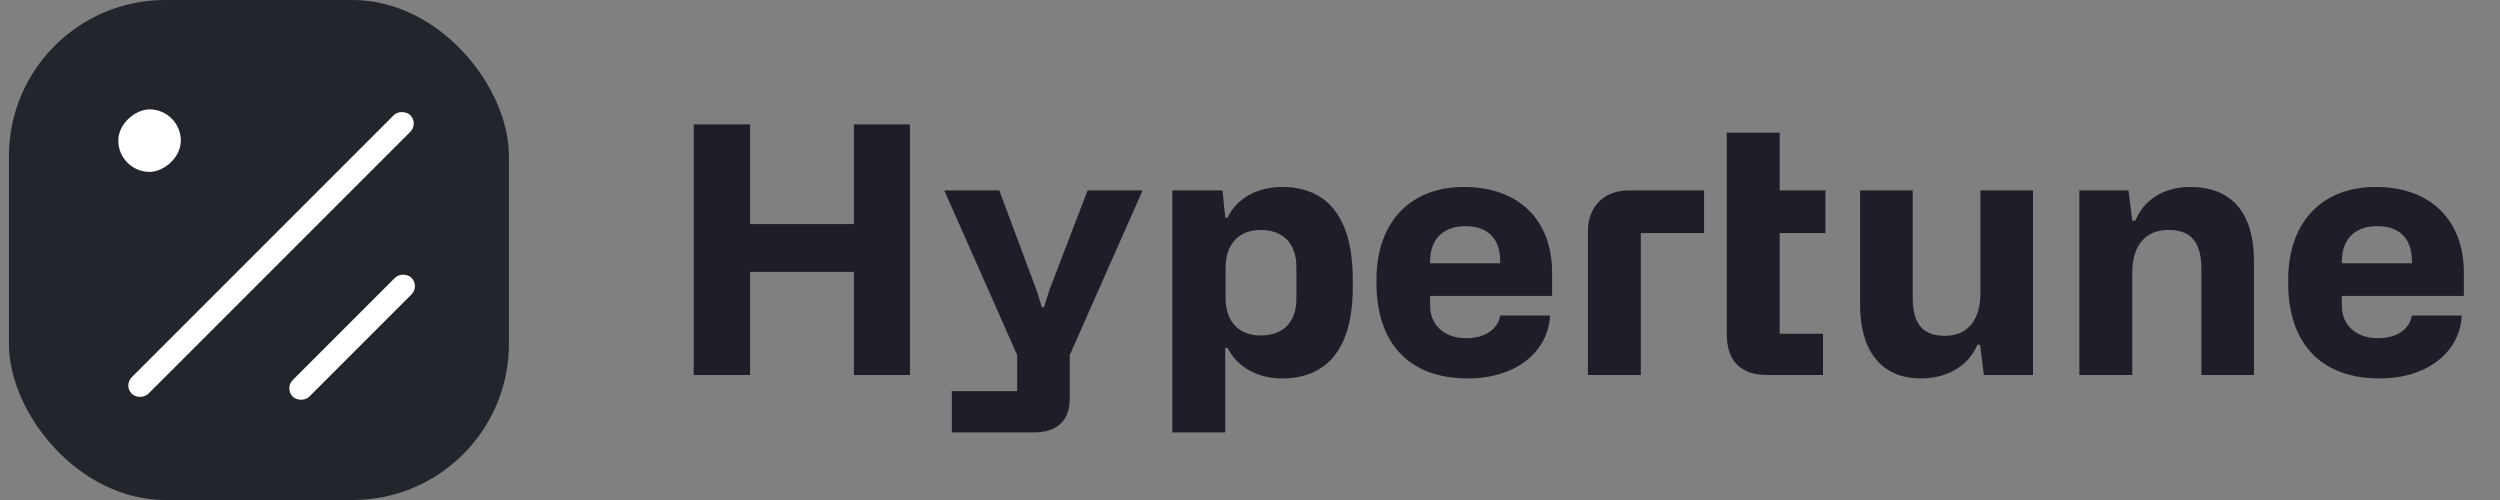 <?xml version="1.0" encoding="utf-8"?>
<svg xmlns="http://www.w3.org/2000/svg" width="140" height="28" viewBox="0 0 140 28" fill="none">
<rect x="0" y="0" width="140" height="28" fill="#808080" stroke="none"/>
<rect x="0.5" width="28" height="28" rx="8.75" fill="#22252B"/>
<rect x="6.914" y="21.587" width="22.062" height="1.312" rx="0.656" transform="rotate(-45 6.914 21.587)" fill="white"/>
<rect x="15.93" y="21.746" width="9.407" height="1.312" rx="0.656" transform="rotate(-45 15.93 21.746)" fill="white"/>
<rect x="6.625" y="9.625" width="3.5" height="3.5" rx="1.75" transform="rotate(-90 6.625 9.625)" fill="white"/>
<path d="M38.848 21V6.967H42.005V12.549H47.818V6.967H50.956V21H47.818V15.225H42.005V21H38.848ZM53.303 24.215V21.905H56.961V19.884L52.88 10.663H55.959L58.038 16.226L58.346 17.208H58.462L58.77 16.226L60.907 10.663H63.987L59.906 19.884V22.328C59.906 23.618 59.117 24.215 57.923 24.215H53.303ZM65.649 24.215V10.663H68.46L68.614 12.184H68.748C69.249 11.105 70.423 10.47 71.79 10.47C74.562 10.47 75.755 12.492 75.755 15.629V16.072C75.755 19.652 74.215 21.192 71.79 21.192C70.442 21.192 69.268 20.557 68.748 19.479H68.614V24.215H65.649ZM70.596 18.786C71.867 18.786 72.598 18.035 72.598 16.727V14.956C72.598 13.646 71.867 12.877 70.596 12.877C69.383 12.877 68.633 13.666 68.633 14.994V16.688C68.633 18.016 69.383 18.786 70.596 18.786ZM82.202 21.192C78.757 21.192 77.082 19.056 77.082 15.86V15.687C77.082 12.338 79.064 10.47 81.971 10.47C85.128 10.47 86.918 12.395 86.918 15.264V16.573H80.085V17.111C80.085 18.228 80.912 18.94 82.106 18.94C83.165 18.94 83.877 18.44 84.012 17.67H86.803C86.688 19.768 84.82 21.192 82.202 21.192ZM80.085 14.648V14.744H84.012V14.648C84.012 13.261 83.222 12.665 82.067 12.665C80.835 12.665 80.085 13.377 80.085 14.648ZM98.99 21C97.334 21 96.699 20.076 96.699 18.709V7.429H99.663V10.663H102.224V13.05H99.663V18.69H102.089V21H98.99ZM88.922 21V12.954C88.922 11.548 89.846 10.663 91.213 10.663H95.428V13.05H91.886V21H88.922ZM107.573 21.192C105.282 21.192 104.166 19.556 104.166 17.092V10.663H107.111V16.669C107.111 18.305 107.823 18.805 108.92 18.805C110.229 18.805 110.903 17.862 110.903 16.438V10.663H113.848V21H111.096L110.884 19.306H110.73C110.268 20.442 109.094 21.192 107.573 21.192ZM116.443 21V10.663H119.196L119.408 12.357H119.581C120.024 11.221 121.16 10.47 122.642 10.47C124.856 10.47 126.222 11.76 126.222 14.667V21H123.277V15.052C123.277 13.396 122.546 12.877 121.429 12.877C120.082 12.877 119.408 13.82 119.408 15.264V21H116.443ZM133.26 21.192C129.814 21.192 128.139 19.056 128.139 15.86V15.687C128.139 12.338 130.122 10.47 133.029 10.47C136.186 10.47 137.976 12.395 137.976 15.264V16.573H131.142V17.111C131.142 18.228 131.97 18.94 133.164 18.94C134.222 18.94 134.935 18.44 135.069 17.67H137.861C137.745 19.768 135.878 21.192 133.26 21.192ZM131.142 14.648V14.744H135.069V14.648C135.069 13.261 134.28 12.665 133.125 12.665C131.893 12.665 131.142 13.377 131.142 14.648Z" fill="#1E1E29"/>
</svg>